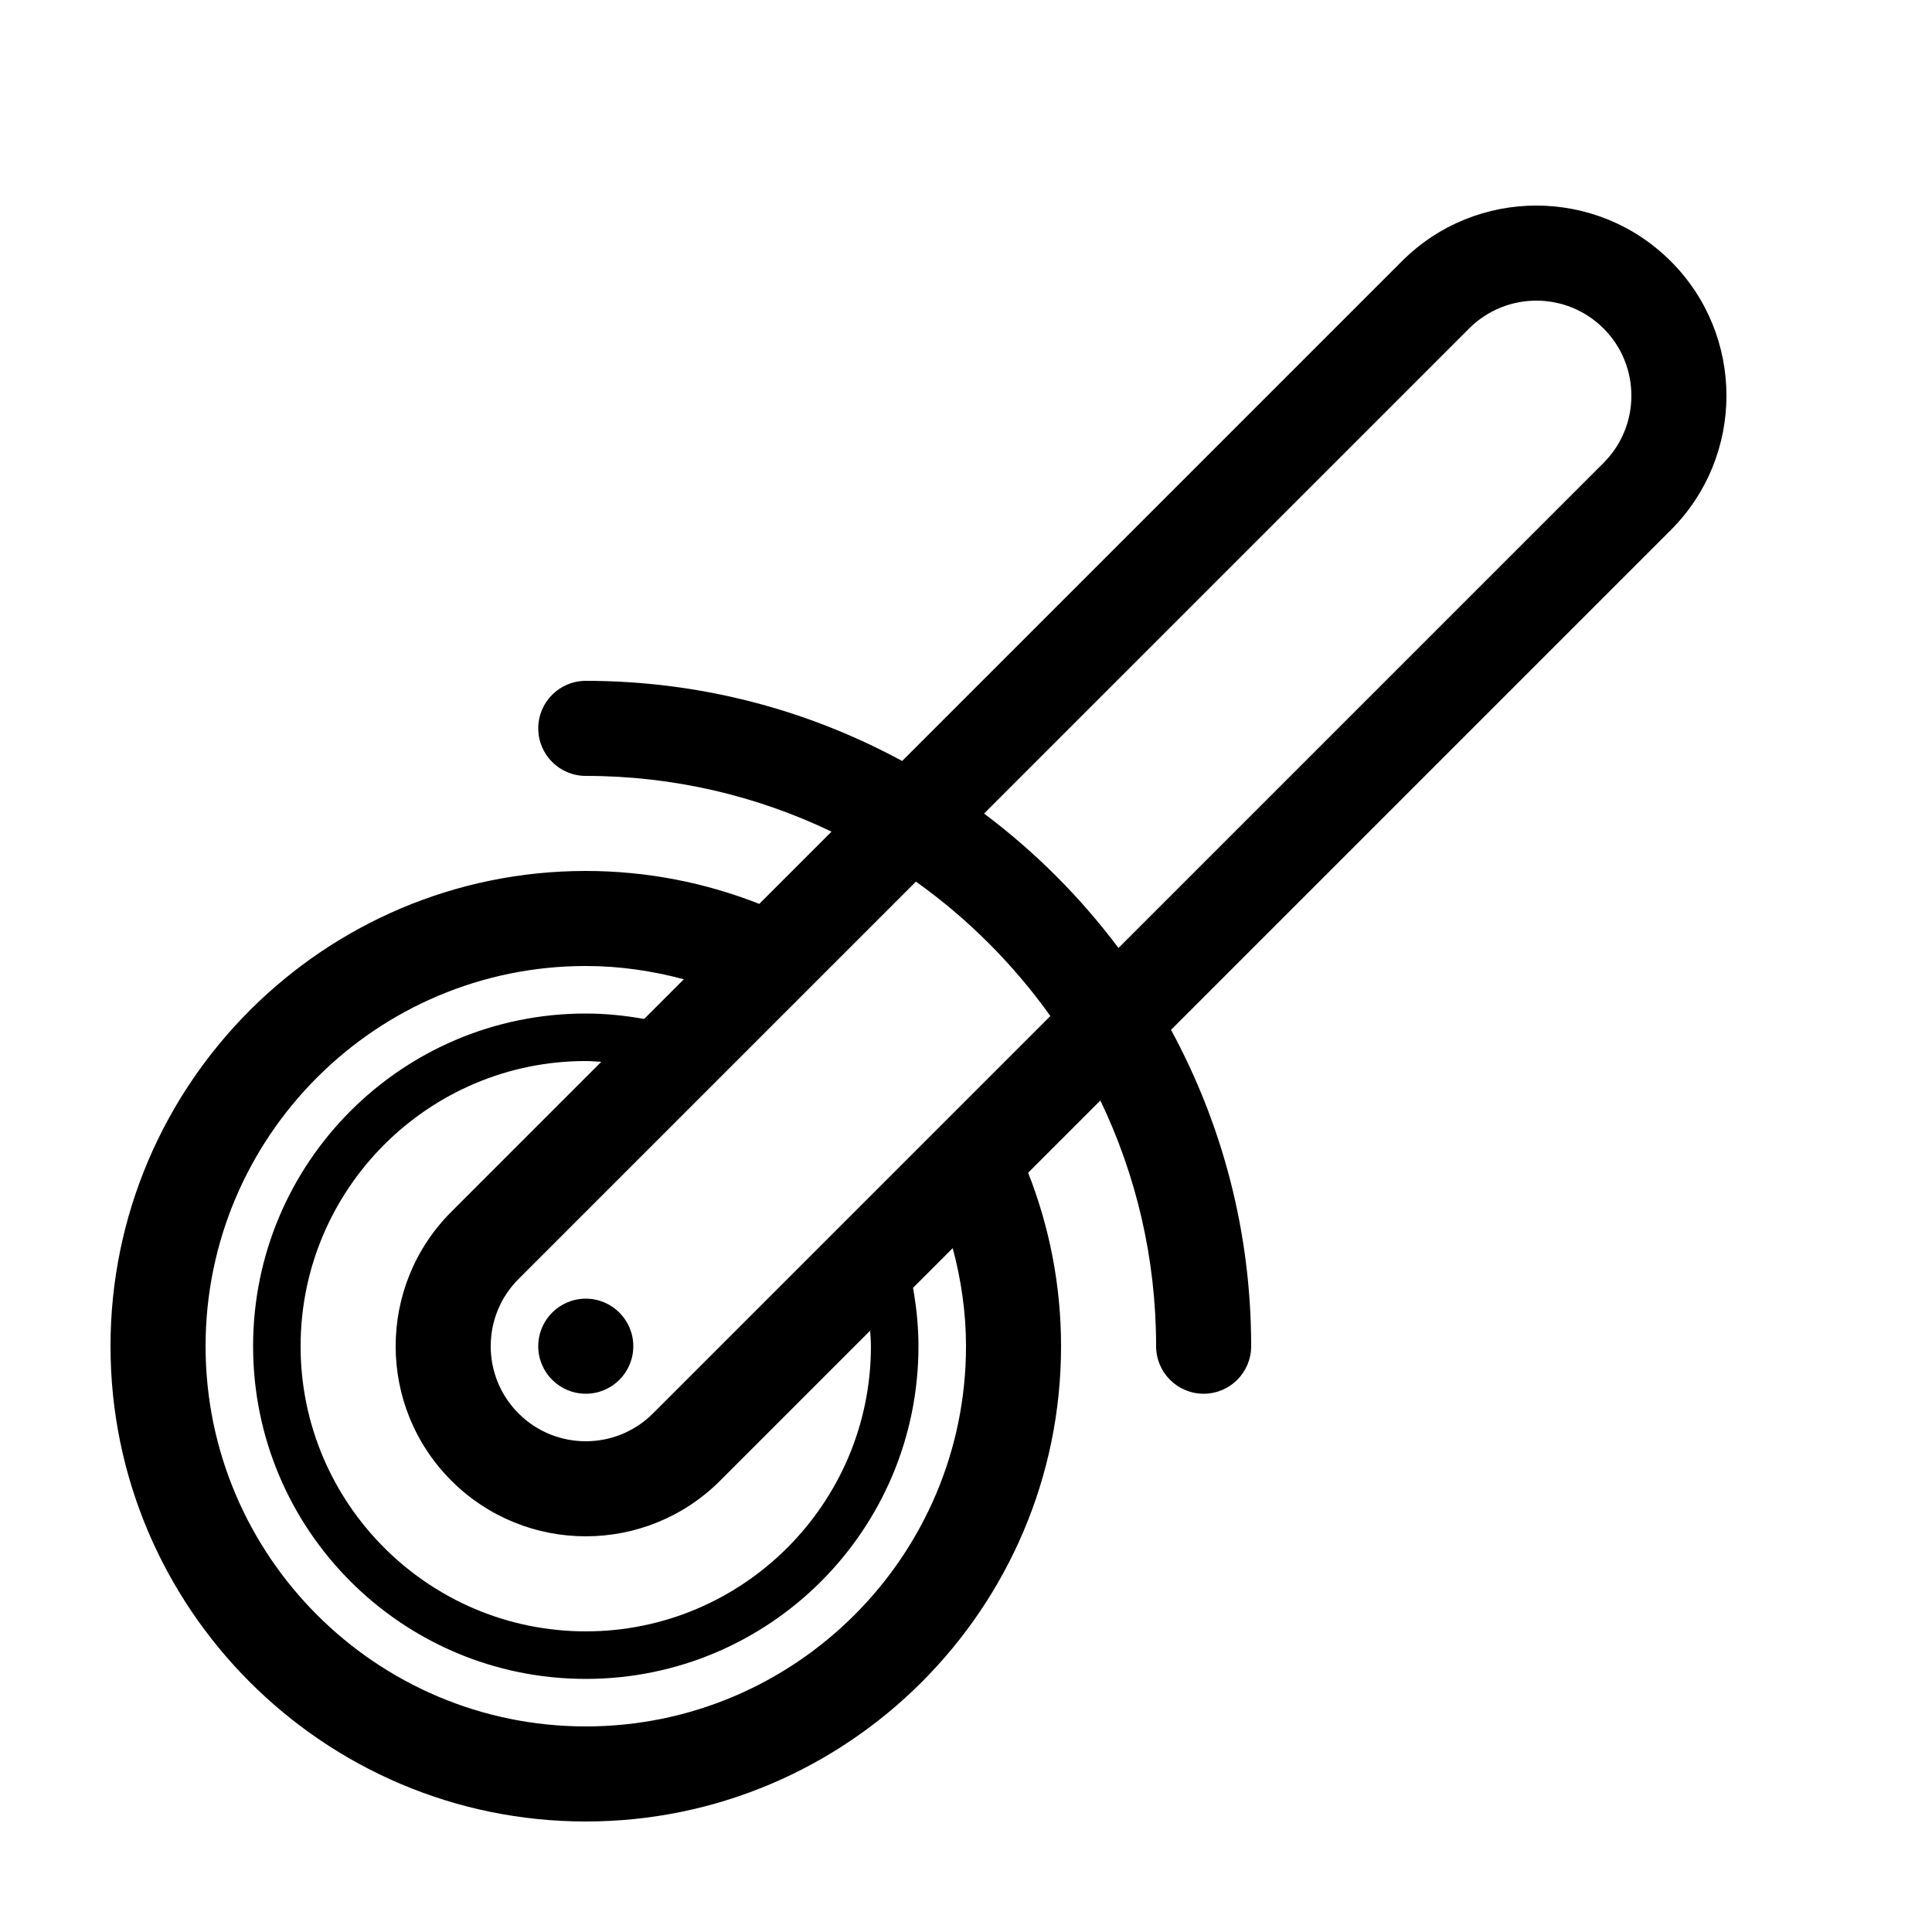 <?xml version="1.0" encoding="UTF-8"?>
<!-- Uploaded to: ICON Repo, www.iconrepo.com, Generator: ICON Repo Mixer Tools -->
<svg fill="#000000" width="800px" height="800px" version="1.1" viewBox="144 144 512 512" xmlns="http://www.w3.org/2000/svg">
 <g>
  <path d="m586.77 213.23c-19.672-19.672-51.574-19.672-71.254 0l-132.44 132.44c-24.949-13.543-53.508-21.242-83.836-21.242-6.961 0-12.598 5.641-12.598 12.598 0 6.957 5.637 12.594 12.598 12.594 23.305 0 45.387 5.309 65.121 14.773l-19.145 19.145c-14.258-5.609-29.754-8.727-45.977-8.727-69.453 0-125.95 56.5-125.95 125.95 0 69.449 56.5 125.95 125.95 125.95 69.449 0 125.95-56.5 125.95-125.95 0-16.223-3.117-31.723-8.723-45.973l19.145-19.145c9.461 19.727 14.77 41.809 14.77 65.117 0 6.957 5.637 12.594 12.598 12.594 6.957 0 12.594-5.637 12.594-12.594 0-30.332-7.699-58.891-21.242-83.84l132.44-132.44c19.676-19.68 19.676-51.578 0-71.254zm-186.77 287.53c0 55.559-45.203 100.76-100.76 100.76-55.562 0-100.76-45.203-100.76-100.76 0-55.562 45.199-100.76 100.76-100.76 8.996 0 17.676 1.297 25.984 3.519l-10.516 10.516c-5.027-0.891-10.18-1.441-15.469-1.441-48.695 0-88.168 39.473-88.168 88.168 0 48.691 39.473 88.164 88.168 88.164 48.691 0 88.164-39.473 88.164-88.164 0-5.293-0.547-10.445-1.441-15.473l10.516-10.516c2.223 8.309 3.523 16.988 3.523 25.988zm-136.39 35.625c9.832 9.836 22.73 14.754 35.625 14.754 12.891 0 25.789-4.918 35.621-14.754l39.738-39.738c0.074 1.371 0.211 2.727 0.211 4.113 0 41.668-33.902 75.57-75.57 75.57-41.672 0-75.574-33.902-75.574-75.57 0-41.672 33.902-75.574 75.574-75.574 1.383 0 2.738 0.137 4.109 0.207l-39.734 39.738c-19.676 19.676-19.676 51.578 0 71.254zm53.438-17.812c-4.922 4.918-11.367 7.375-17.812 7.375-6.449 0-12.895-2.457-17.816-7.375-9.84-9.84-9.84-25.789 0-35.625l105.31-105.31c13.762 9.809 25.812 21.859 35.625 35.625zm251.91-251.9-128.55 128.55c-10.121-13.504-22.129-25.508-35.625-35.625l128.55-128.55c9.84-9.836 25.785-9.836 35.625 0 9.832 9.832 9.832 25.785 0 35.625z"/>
  <path d="m286.64 500.76c0-6.957 5.637-12.598 12.598-12.598 6.957 0 12.594 5.641 12.594 12.598s-5.637 12.594-12.594 12.594c-6.961 0-12.598-5.637-12.598-12.594z"/>
 </g>
</svg>